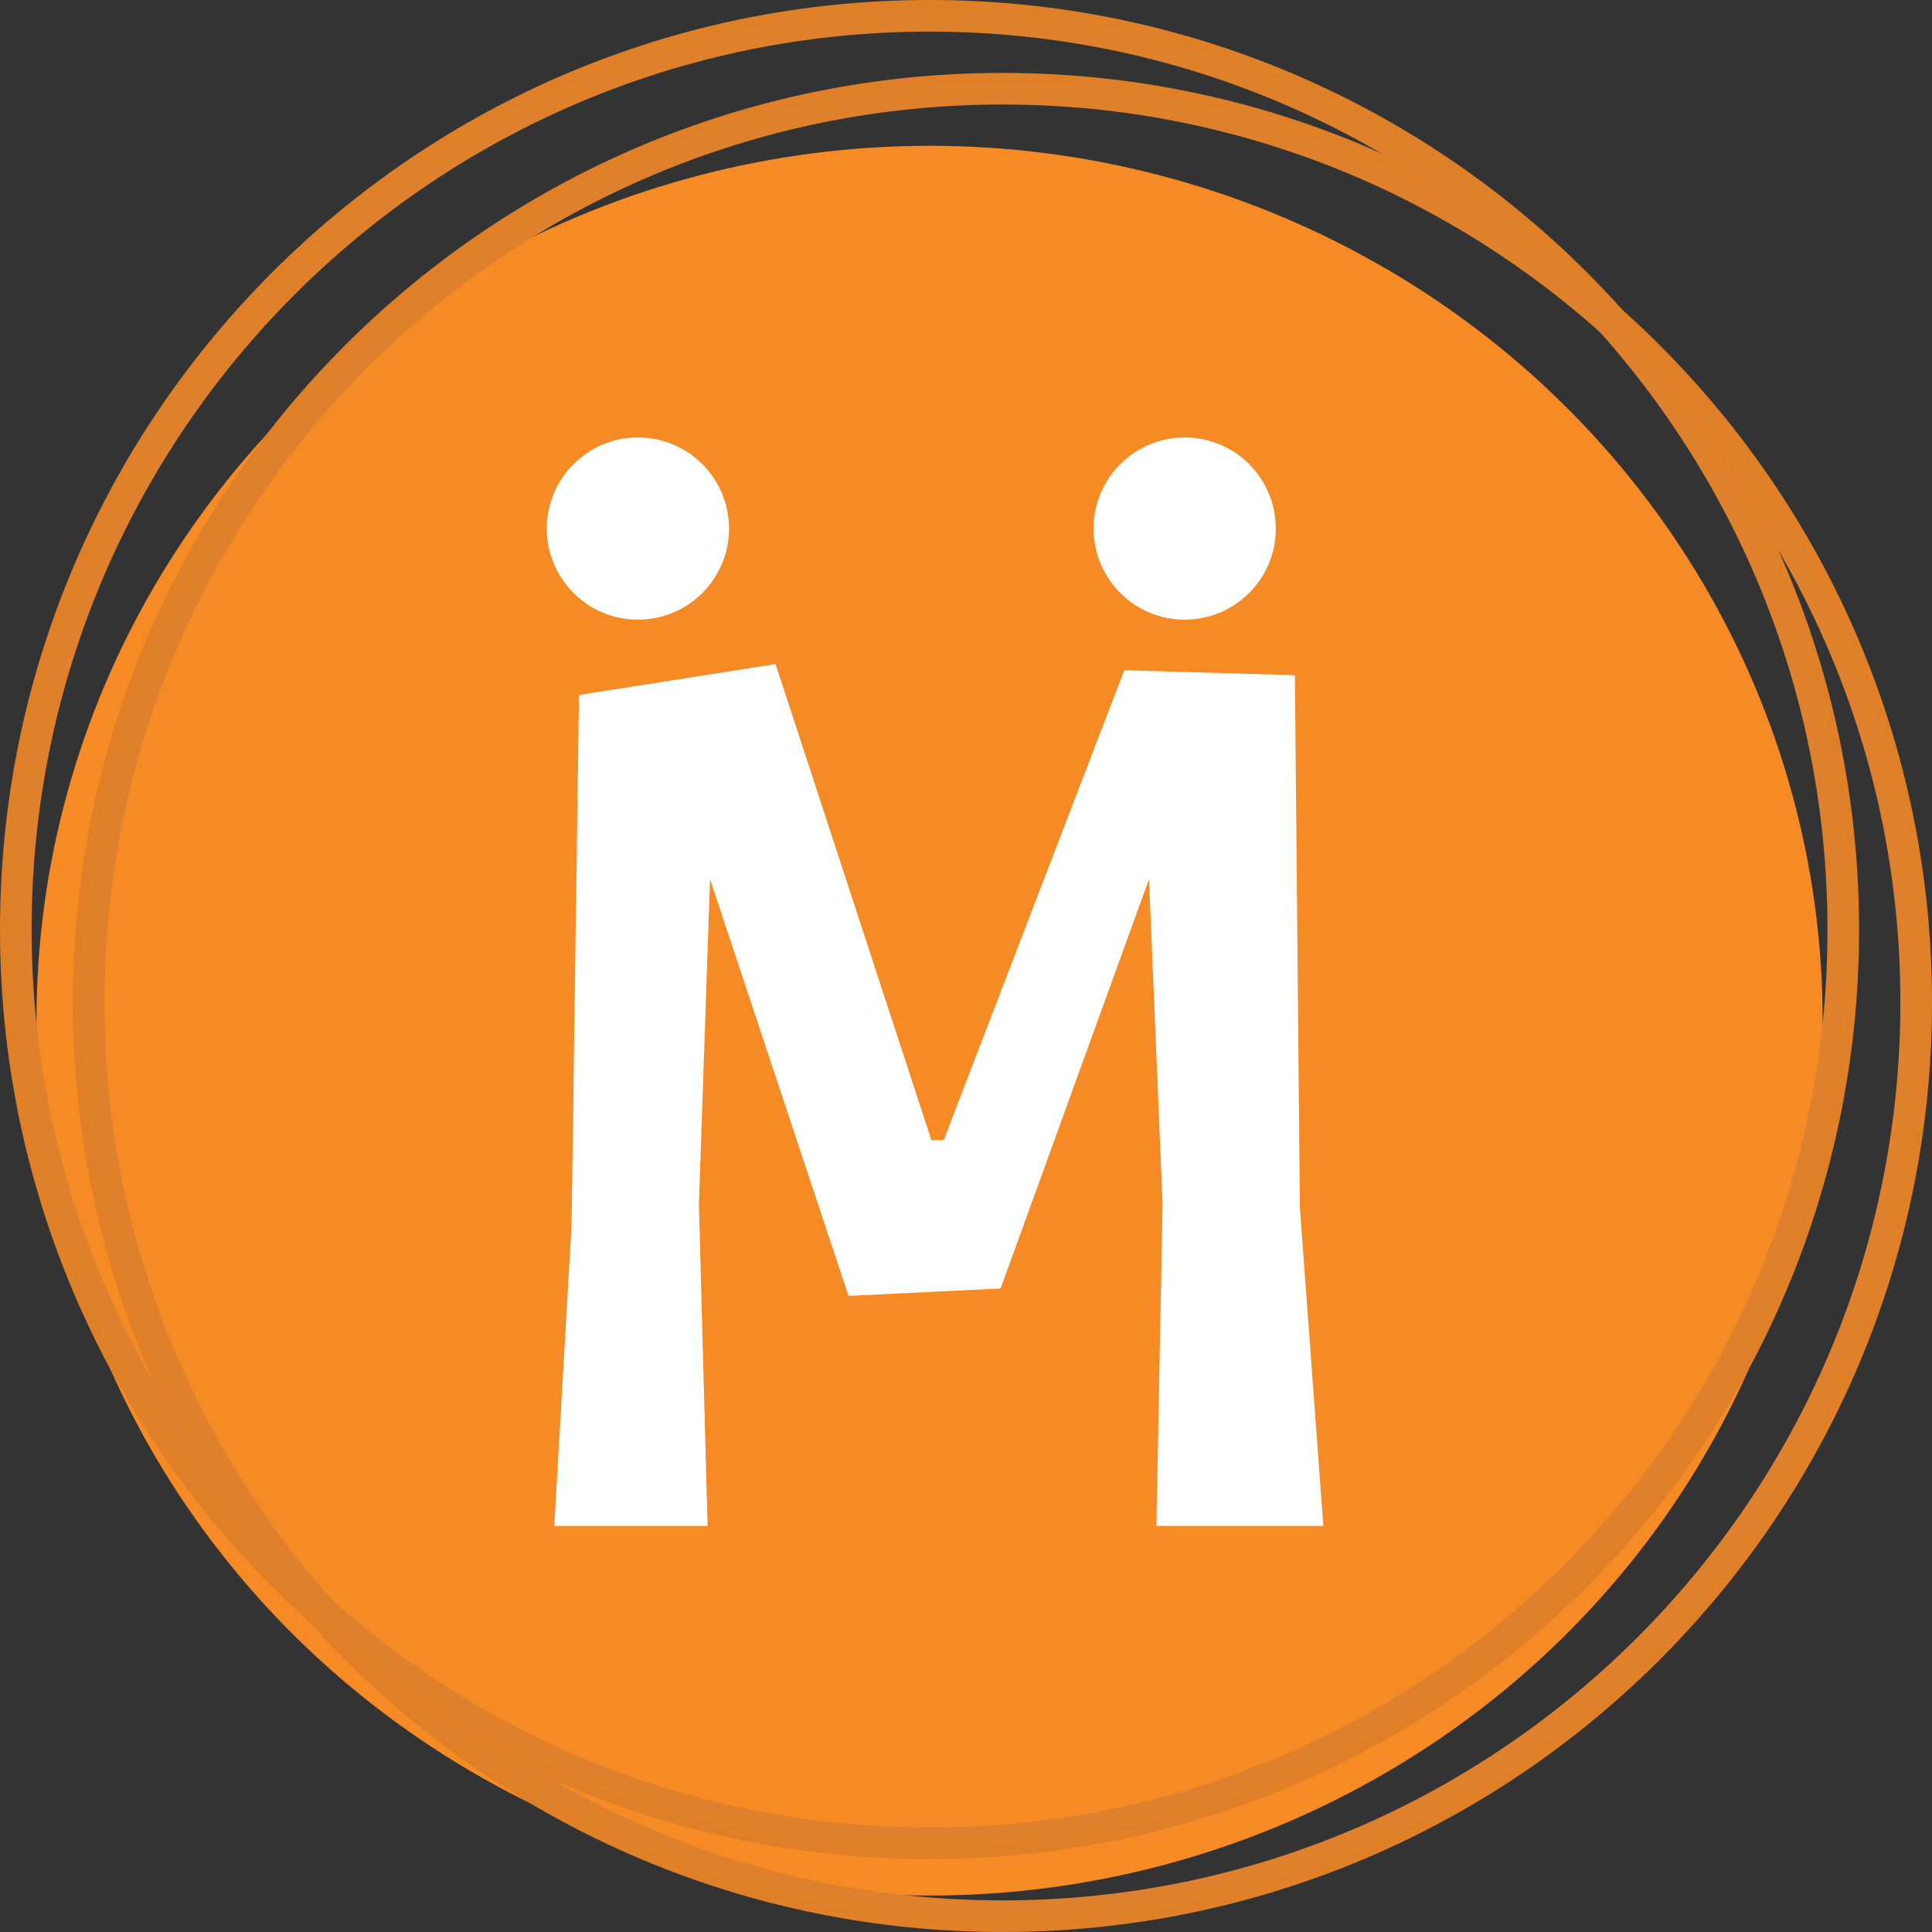 <svg width="50" height="50" viewBox="0 0 50 50" fill="none" xmlns="http://www.w3.org/2000/svg">
<rect x="0" y="0" width="50" height="50" fill="#333333" stroke="none"/>
<ellipse cx="24.057" cy="26.415" rx="23.113" ry="22.642" fill="#F68B25"/>
<path d="M50 25.943C50 39.23 39.23 50 25.943 50C12.657 50 1.887 39.23 1.887 25.943C1.887 12.657 12.657 1.887 25.943 1.887C39.23 1.887 50 12.657 50 25.943ZM2.705 25.943C2.705 38.778 13.109 49.182 25.943 49.182C38.778 49.182 49.182 38.778 49.182 25.943C49.182 13.109 38.778 2.705 25.943 2.705C13.109 2.705 2.705 13.109 2.705 25.943Z" fill="url(#paint0_radial_238_3126)"/>
<path d="M48.113 24.057C48.113 37.343 37.343 48.113 24.057 48.113C10.771 48.113 0 37.343 0 24.057C0 10.771 10.771 0 24.057 0C37.343 0 48.113 10.771 48.113 24.057ZM0.818 24.057C0.818 36.891 11.222 47.295 24.057 47.295C36.891 47.295 47.295 36.891 47.295 24.057C47.295 11.222 36.891 0.818 24.057 0.818C11.222 0.818 0.818 11.222 0.818 24.057Z" fill="url(#paint1_radial_238_3126)"/>
<path d="M24.104 29.506H24.424L29.096 17.346L33.512 17.474L33.64 31.234L34.248 39.49H29.928L30.088 31.17L29.736 22.754L25.896 33.346L21.96 33.538L18.376 22.754L18.088 31.17L18.312 39.49H14.344L14.792 31.714L14.984 17.986L20.072 17.186L24.104 29.506Z" fill="white"/>
<circle cx="30.66" cy="13.679" r="2.358" fill="white"/>
<circle cx="16.509" cy="13.679" r="2.358" fill="white"/>
<defs>
<radialGradient id="paint0_radial_238_3126" cx="0" cy="0" r="1" gradientUnits="userSpaceOnUse" gradientTransform="translate(25.943 25.943) rotate(90) scale(24.057)">
<stop offset="0.44" stop-color="#E09B63"/>
<stop offset="0.725" stop-color="#E08F4A"/>
<stop offset="1" stop-color="#DF7F27"/>
</radialGradient>
<radialGradient id="paint1_radial_238_3126" cx="0" cy="0" r="1" gradientUnits="userSpaceOnUse" gradientTransform="translate(24.057 24.057) rotate(90) scale(24.057)">
<stop offset="0.44" stop-color="#E09B63"/>
<stop offset="0.725" stop-color="#E08F4A"/>
<stop offset="1" stop-color="#DF7F27"/>
</radialGradient>
</defs>
</svg>
